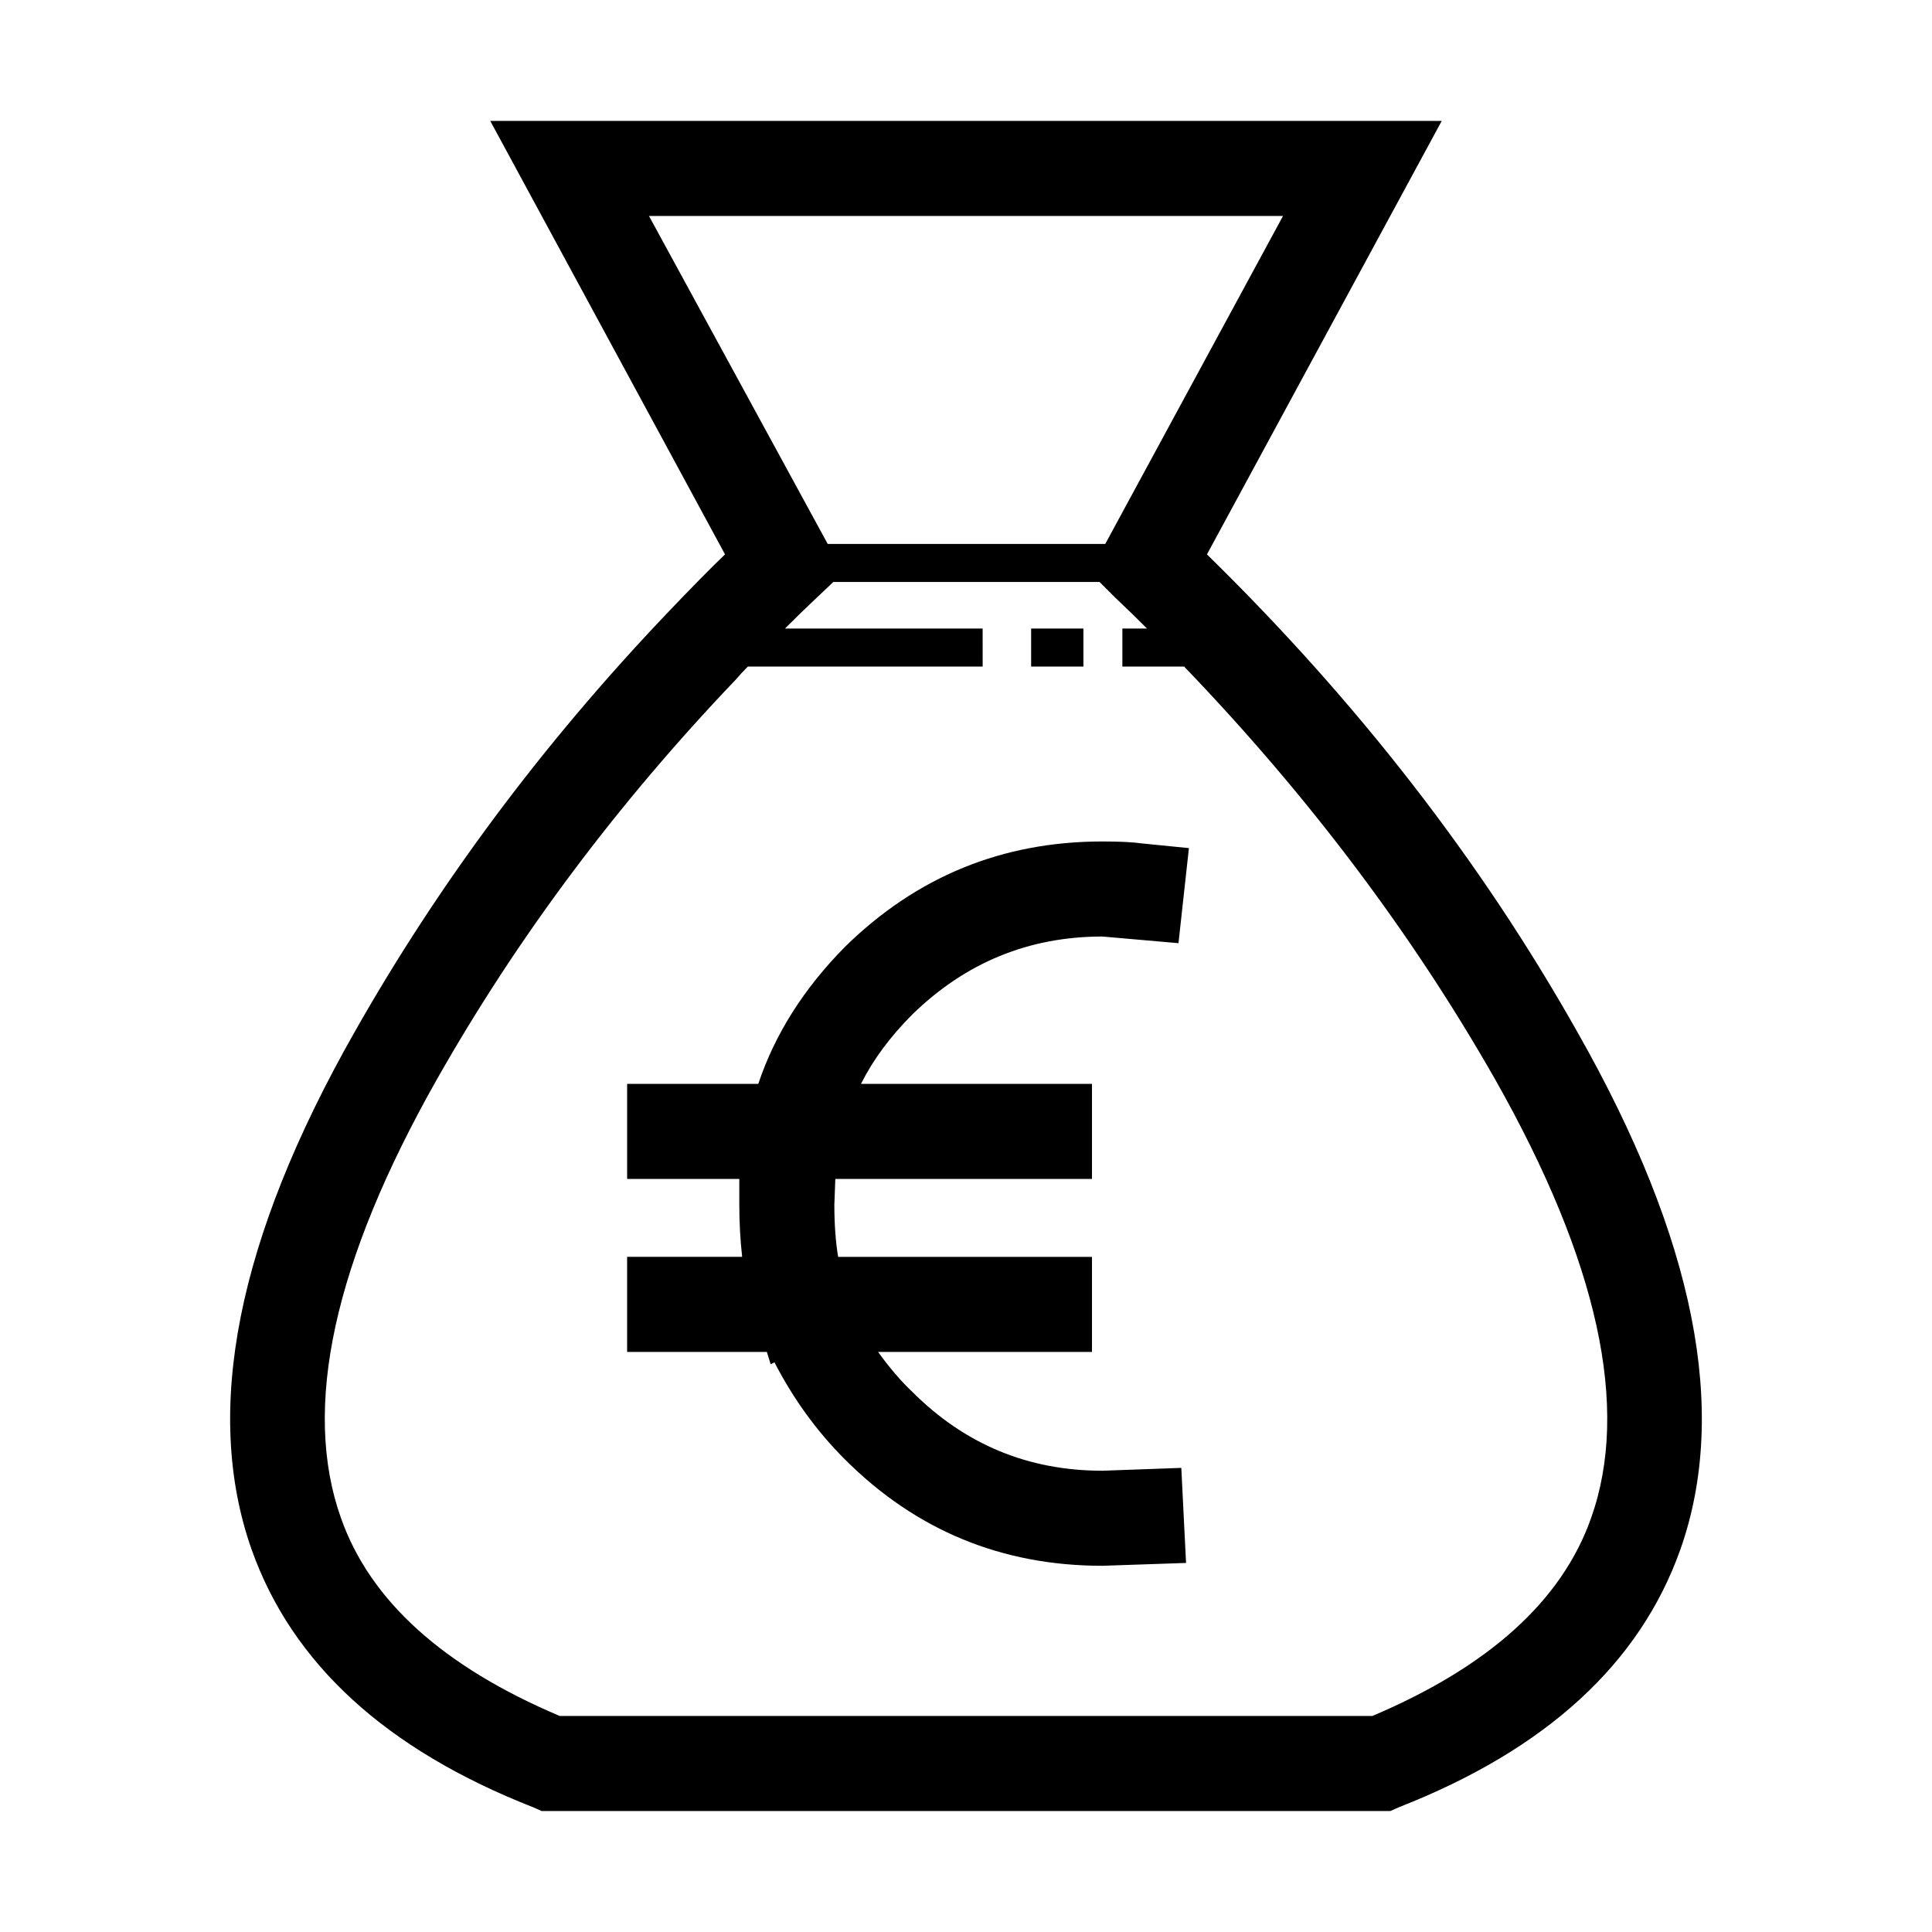 <?xml version="1.0" encoding="UTF-8"?>
<!-- Uploaded to: ICON Repo, www.svgrepo.com, Generator: ICON Repo Mixer Tools -->
<svg fill="#000000" width="800px" height="800px" version="1.1" viewBox="144 144 512 512" xmlns="http://www.w3.org/2000/svg">
 <path d="m526.07 176.05-62.215 114.87c39.973 39.125 72.719 81.367 98.242 126.71 31.074 54.738 40.137 100.42 27.207 137.03-10.746 30.23-35.598 52.992-74.57 68.27l-2.262 1.004h-224.95l-2.262-1.004c-38.965-15.281-63.824-38.043-74.57-68.27-12.93-36.617-3.859-82.293 27.207-137.03 22.34-39.469 49.879-76.418 82.625-110.84 6.711-7.055 11.926-12.348 15.617-15.871l-62.215-114.87zm-210.08 25.191 47.359 86.906h73.555l47.105-86.906zm101.27 119.41v-10.078h13.855v10.078zm-12.844 0h-62.23c-1.168 1.168-2.262 2.352-3.266 3.523-31.406 32.914-57.773 68.18-79.102 105.8-27.379 48.367-35.855 87.164-25.438 116.38 7.723 21.836 27.031 39.301 57.938 52.395h215.38c30.898-13.098 50.215-30.562 57.938-52.395 10.41-29.215 1.93-68.016-25.449-116.38-22-38.621-49.453-75.066-82.371-109.32h-16.375v-10.078h6.543c-2.684-2.684-5.453-5.379-8.305-8.07l-4.293-4.281h-70.535l-4.523 4.281c-2.863 2.684-5.629 5.379-8.312 8.07h52.395zm51.891 73.301-20.152-1.762c-19.48 0-36.27 6.887-50.383 20.656-5.875 5.883-10.41 12.004-13.598 18.391h61.211v25.191h-68.016l-0.258 6.801c0 5.203 0.332 9.828 1.004 13.855h67.27v25.191h-56.68c3.023 4.203 6.039 7.723 9.062 10.578 13.945 13.945 30.73 20.906 50.383 20.906l20.906-0.754 1.258 25.191-22.168 0.754c-26.695 0-49.453-9.406-68.262-28.215-7.391-7.391-13.609-15.949-18.645-25.695l-1.004 0.504-1.012-3.273h-37.031v-25.191h30.484c-0.504-4.535-0.754-9.148-0.754-13.855v-6.801h-29.727v-25.191h34.762c4.367-13.098 12.004-25.191 22.93-36.27 18.973-18.645 41.73-27.965 68.262-27.965 4.535 0 7.981 0.168 10.332 0.504l12.594 1.258z" fill-rule="evenodd"/>
</svg>